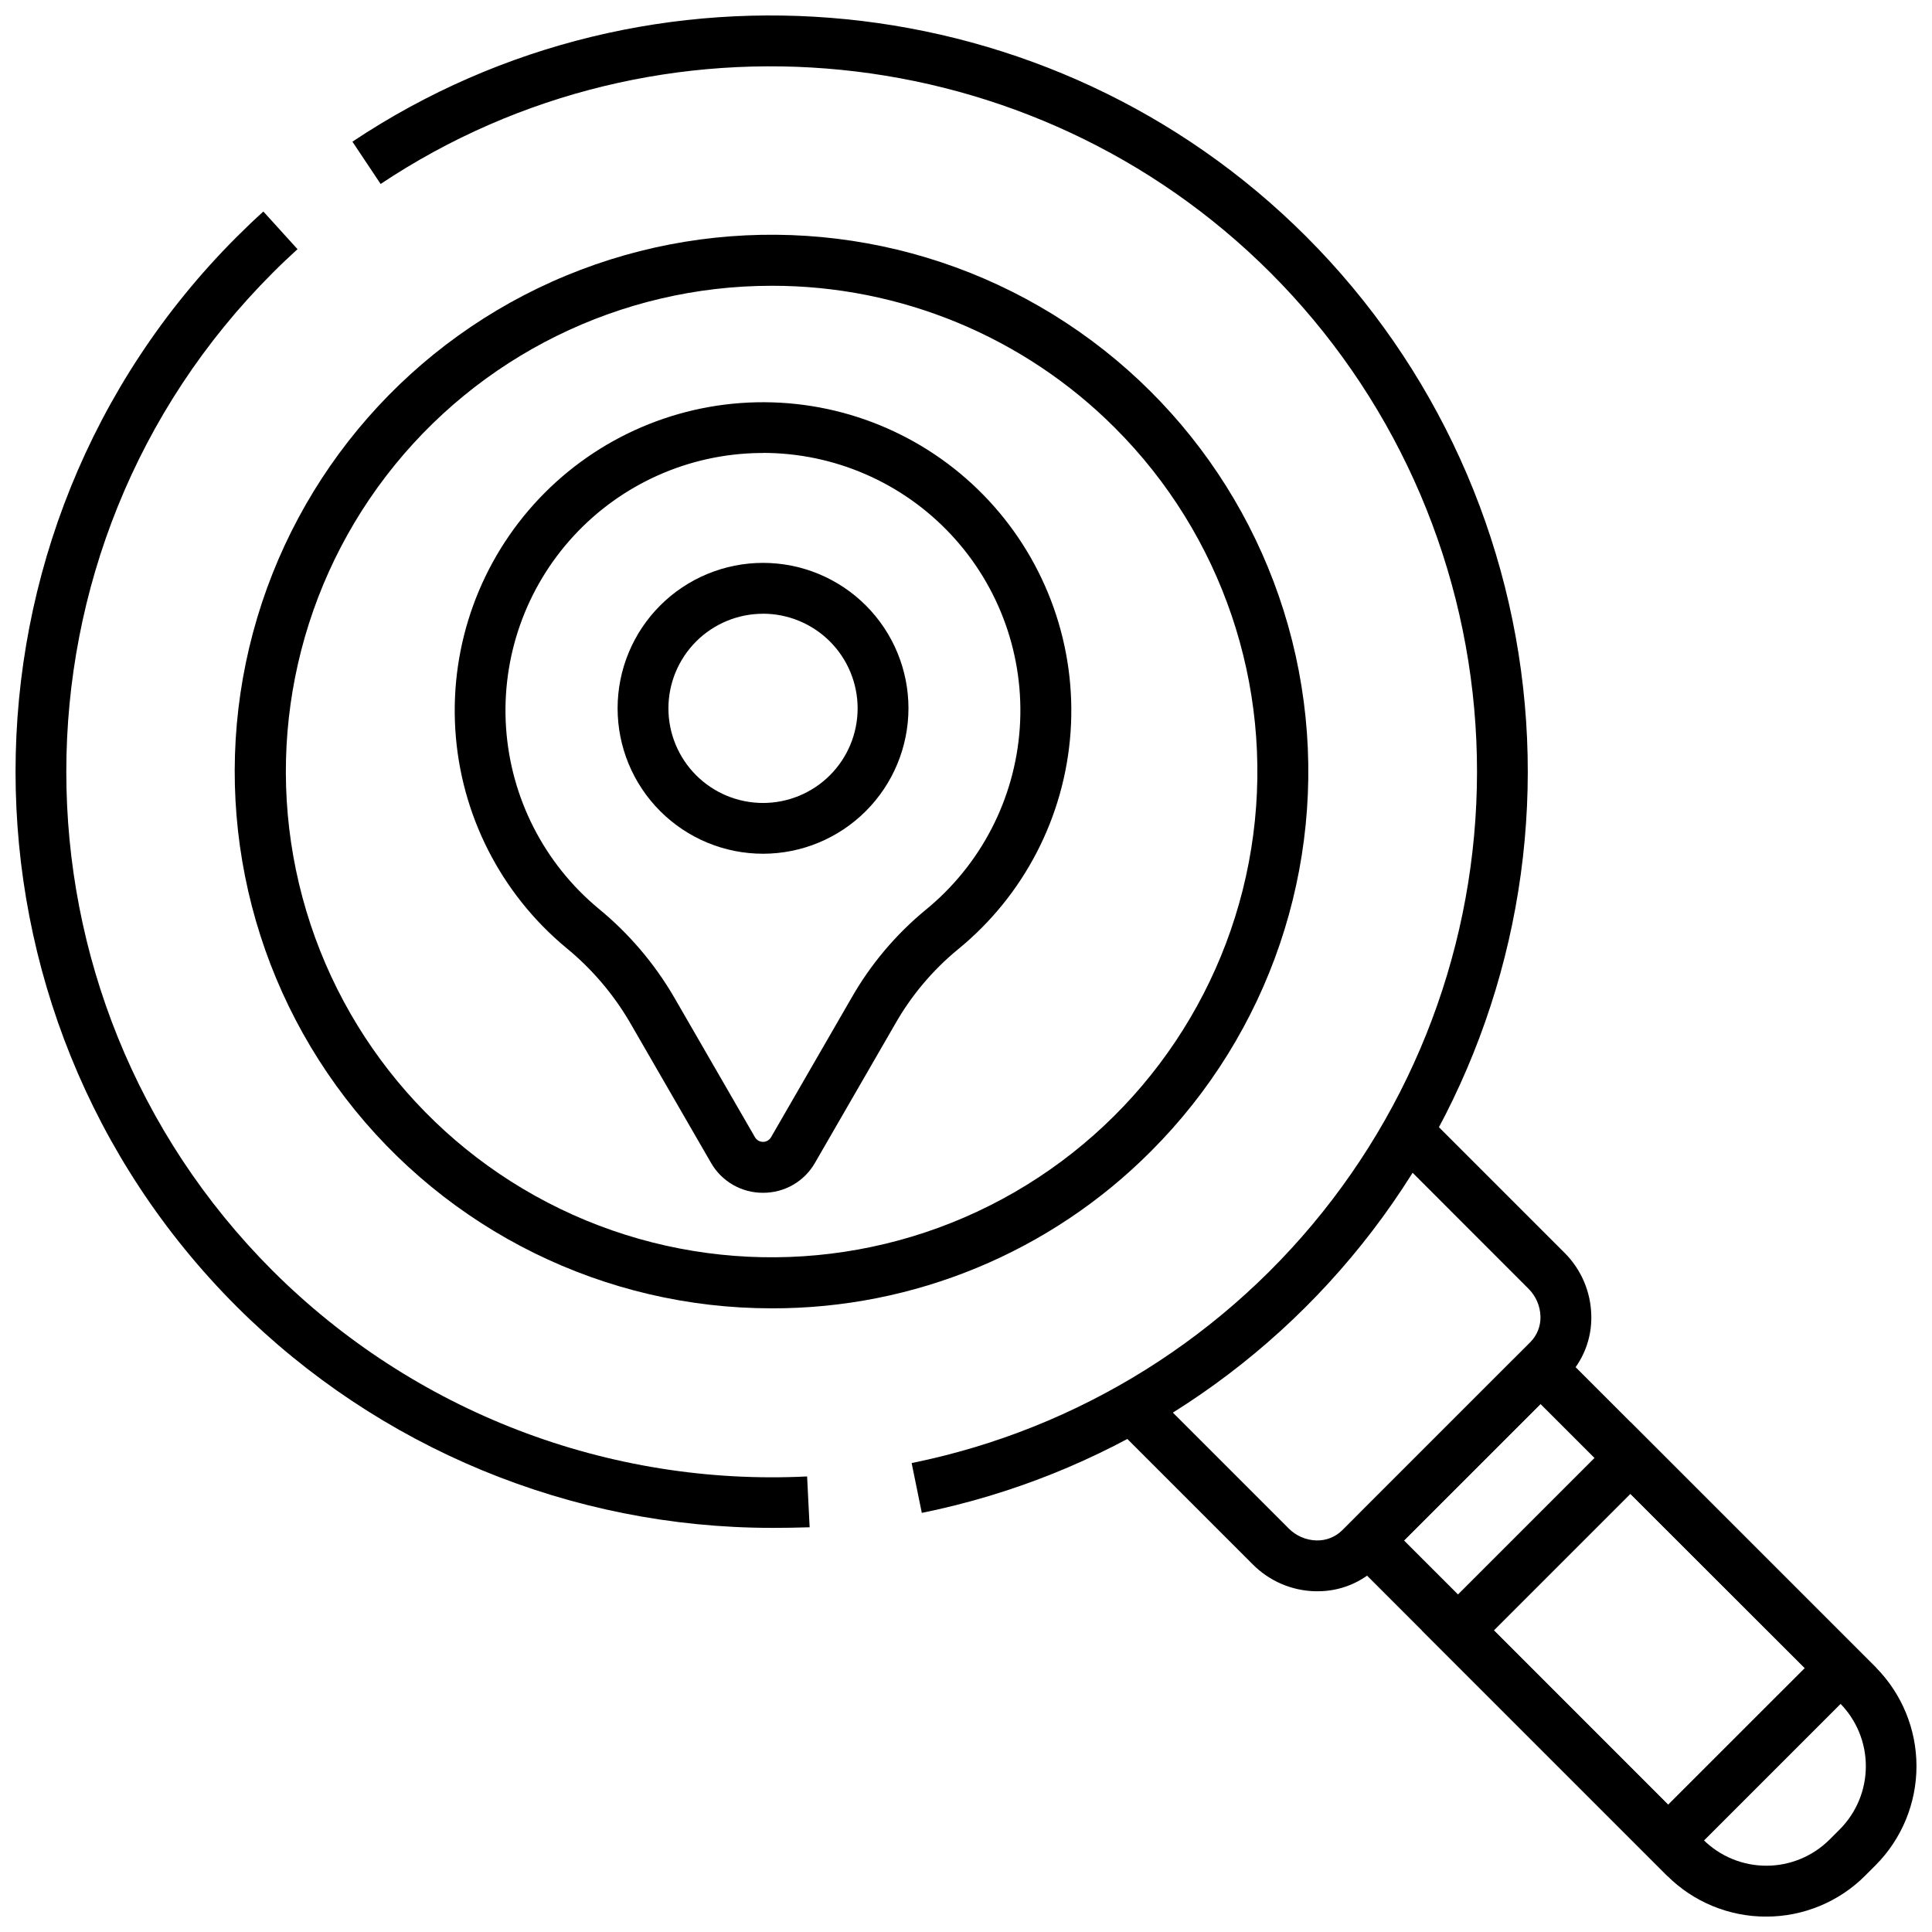 <?xml version="1.0" encoding="UTF-8"?>
<!-- Uploaded to: SVG Repo, www.svgrepo.com, Generator: SVG Repo Mixer Tools -->
<svg width="800px" height="800px" version="1.1" viewBox="144 144 512 512" xmlns="http://www.w3.org/2000/svg">
 <defs>
  <clipPath id="c">
   <path d="m148.09 200h210.91v349h-210.91z"/>
  </clipPath>
  <clipPath id="b">
   <path d="m237 148.09h312v396.91h-312z"/>
  </clipPath>
  <clipPath id="a">
   <path d="m501 501h150.9v150.9h-150.9z"/>
  </clipPath>
 </defs>
 <g clip-path="url(#c)">
  <path d="m348.54 548.9c-53.172-0.008-104.17-21.098-141.82-58.641-78.133-78.133-78.133-205.33 0-283.47 2.305-2.305 4.688-4.582 7.074-6.734l9.051 9.98c-2.234 2.019-4.457 4.137-6.602 6.293-72.895 72.895-72.895 191.52 0 264.43v-0.004c18.5 18.469 40.66 32.859 65.055 42.246 24.398 9.391 50.488 13.57 76.594 12.273l0.672 13.473c-3.34 0.105-6.68 0.16-10.02 0.16z"/>
 </g>
 <g clip-path="url(#b)">
  <path d="m388.29 544.93-2.695-13.203c44.383-9 83.988-33.801 111.47-69.797 27.48-35.992 40.961-80.738 37.945-125.92-3.016-45.188-22.328-87.742-54.348-119.76-62.816-62.766-161.98-72.707-235.79-23.496l-7.477-11.207c79.09-52.766 185.51-42.164 252.79 25.176 34.32 34.332 55.02 79.949 58.25 128.39 3.234 48.434-11.215 96.398-40.668 134.98-29.453 38.59-71.906 65.18-119.48 74.84z"/>
 </g>
 <path d="m348.46 490.72c-44.227 0.004-85.938-20.566-112.86-55.652-26.922-35.086-35.996-80.699-24.551-123.42s42.109-77.688 82.969-94.609c40.859-16.926 87.266-13.887 125.57 8.227s64.141 60.781 69.914 104.63c5.773 43.848-9.176 87.887-40.449 119.16-26.621 26.766-62.84 41.77-100.59 41.664zm0-270.99v0.004c-40.02 0.008-77.758 18.625-102.11 50.375-24.359 31.754-32.566 73.027-22.203 111.68 10.359 38.656 38.105 70.293 75.078 85.609 36.973 15.312 78.965 12.562 113.62-7.445 34.66-20.008 58.043-54.996 63.27-94.672s-8.293-79.527-36.586-107.83c-24.129-24.191-56.902-37.766-91.066-37.719z"/>
 <path d="m493.1 565.7h-0.539c-6.242-0.141-12.188-2.703-16.582-7.137l-34.824-34.824 9.523-9.523 34.824 34.824c1.949 1.969 4.586 3.113 7.356 3.191 2.555 0.074 5.027-0.898 6.844-2.695l49.844-49.844c1.805-1.812 2.777-4.289 2.695-6.844-0.082-2.773-1.23-5.406-3.207-7.356l-34.785-34.809 9.523-9.523 34.824 34.824c4.426 4.398 6.977 10.344 7.113 16.582 0.188 6.234-2.211 12.27-6.629 16.676l-49.844 49.844h0.004c-4.277 4.277-10.094 6.66-16.141 6.613z"/>
 <g clip-path="url(#a)">
  <path d="m612.05 651.92c-9.855 0.016-19.316-3.894-26.281-10.871l-81.203-81.203v-0.004c-4.16-4.168-4.16-10.918 0-15.086l40.172-40.172c4.164-4.164 10.922-4.164 15.086 0l81.203 81.203c6.953 6.977 10.859 16.422 10.859 26.27 0 9.848-3.906 19.297-10.859 26.27l-2.695 2.695h0.004c-6.961 6.984-16.422 10.906-26.285 10.898zm-95.98-99.688 79.277 79.277c4.449 4.434 10.473 6.926 16.754 6.926 6.277 0 12.301-2.492 16.75-6.926l2.695-2.695c4.434-4.445 6.922-10.469 6.922-16.75s-2.488-12.305-6.922-16.75l-79.305-79.238z"/>
 </g>
 <path d="m586.04 641.29-65.199-65.199 55.23-55.23 65.199 65.199zm-46.152-65.199 46.152 46.191 36.25-36.238-46.203-46.152z"/>
 <path d="m346.21 460.1c-2.801 0.016-5.559-0.715-7.984-2.117-2.426-1.398-4.438-3.422-5.824-5.859l-21.473-37.18c-4.406-7.539-10.125-14.23-16.879-19.762-17.387-14.426-28.031-35.402-29.395-57.953-1.363-22.551 6.672-44.66 22.195-61.074 15.523-16.414 37.148-25.668 59.742-25.562 22.59 0.105 44.129 9.562 59.5 26.121 15.367 16.559 23.195 38.738 21.621 61.277-1.574 22.535-12.41 43.414-29.934 57.676-6.676 5.504-12.285 12.184-16.559 19.707l-21.219 36.75h0.004c-1.387 2.434-3.394 4.457-5.816 5.859-2.426 1.398-5.18 2.129-7.981 2.117zm0-196.05h-0.984c-18.719 0.262-36.504 8.207-49.195 21.969-12.691 13.762-19.172 32.137-17.922 50.816 1.254 18.68 10.125 36.023 24.535 47.969 7.988 6.551 14.742 14.469 19.953 23.387l21.473 37.18c0.441 0.766 1.254 1.234 2.137 1.234 0.879 0 1.691-0.469 2.133-1.234l21.219-36.75c5.078-8.945 11.746-16.891 19.68-23.438 14.668-11.934 23.727-29.422 25.016-48.289 1.285-18.867-5.316-37.422-18.23-51.234-12.914-13.816-30.98-21.652-49.891-21.637z"/>
 <path d="m346.21 370.25c-10.223 0-20.023-4.059-27.25-11.289-7.231-7.227-11.289-17.027-11.289-27.25 0-10.223 4.059-20.027 11.289-27.254 7.227-7.227 17.027-11.289 27.25-11.289 10.223 0 20.027 4.062 27.254 11.289 7.227 7.227 11.289 17.031 11.289 27.254-0.012 10.219-4.074 20.016-11.301 27.238-7.227 7.227-17.023 11.293-27.242 11.301zm0-63.598c-6.648 0-13.023 2.644-17.727 7.344-4.699 4.703-7.344 11.078-7.344 17.727s2.644 13.027 7.344 17.727c4.703 4.703 11.078 7.344 17.727 7.344 6.648 0 13.027-2.641 17.727-7.344 4.703-4.699 7.344-11.078 7.344-17.727-0.004-6.648-2.644-13.023-7.344-17.727-4.703-4.703-11.078-7.348-17.727-7.356z"/>
</svg>